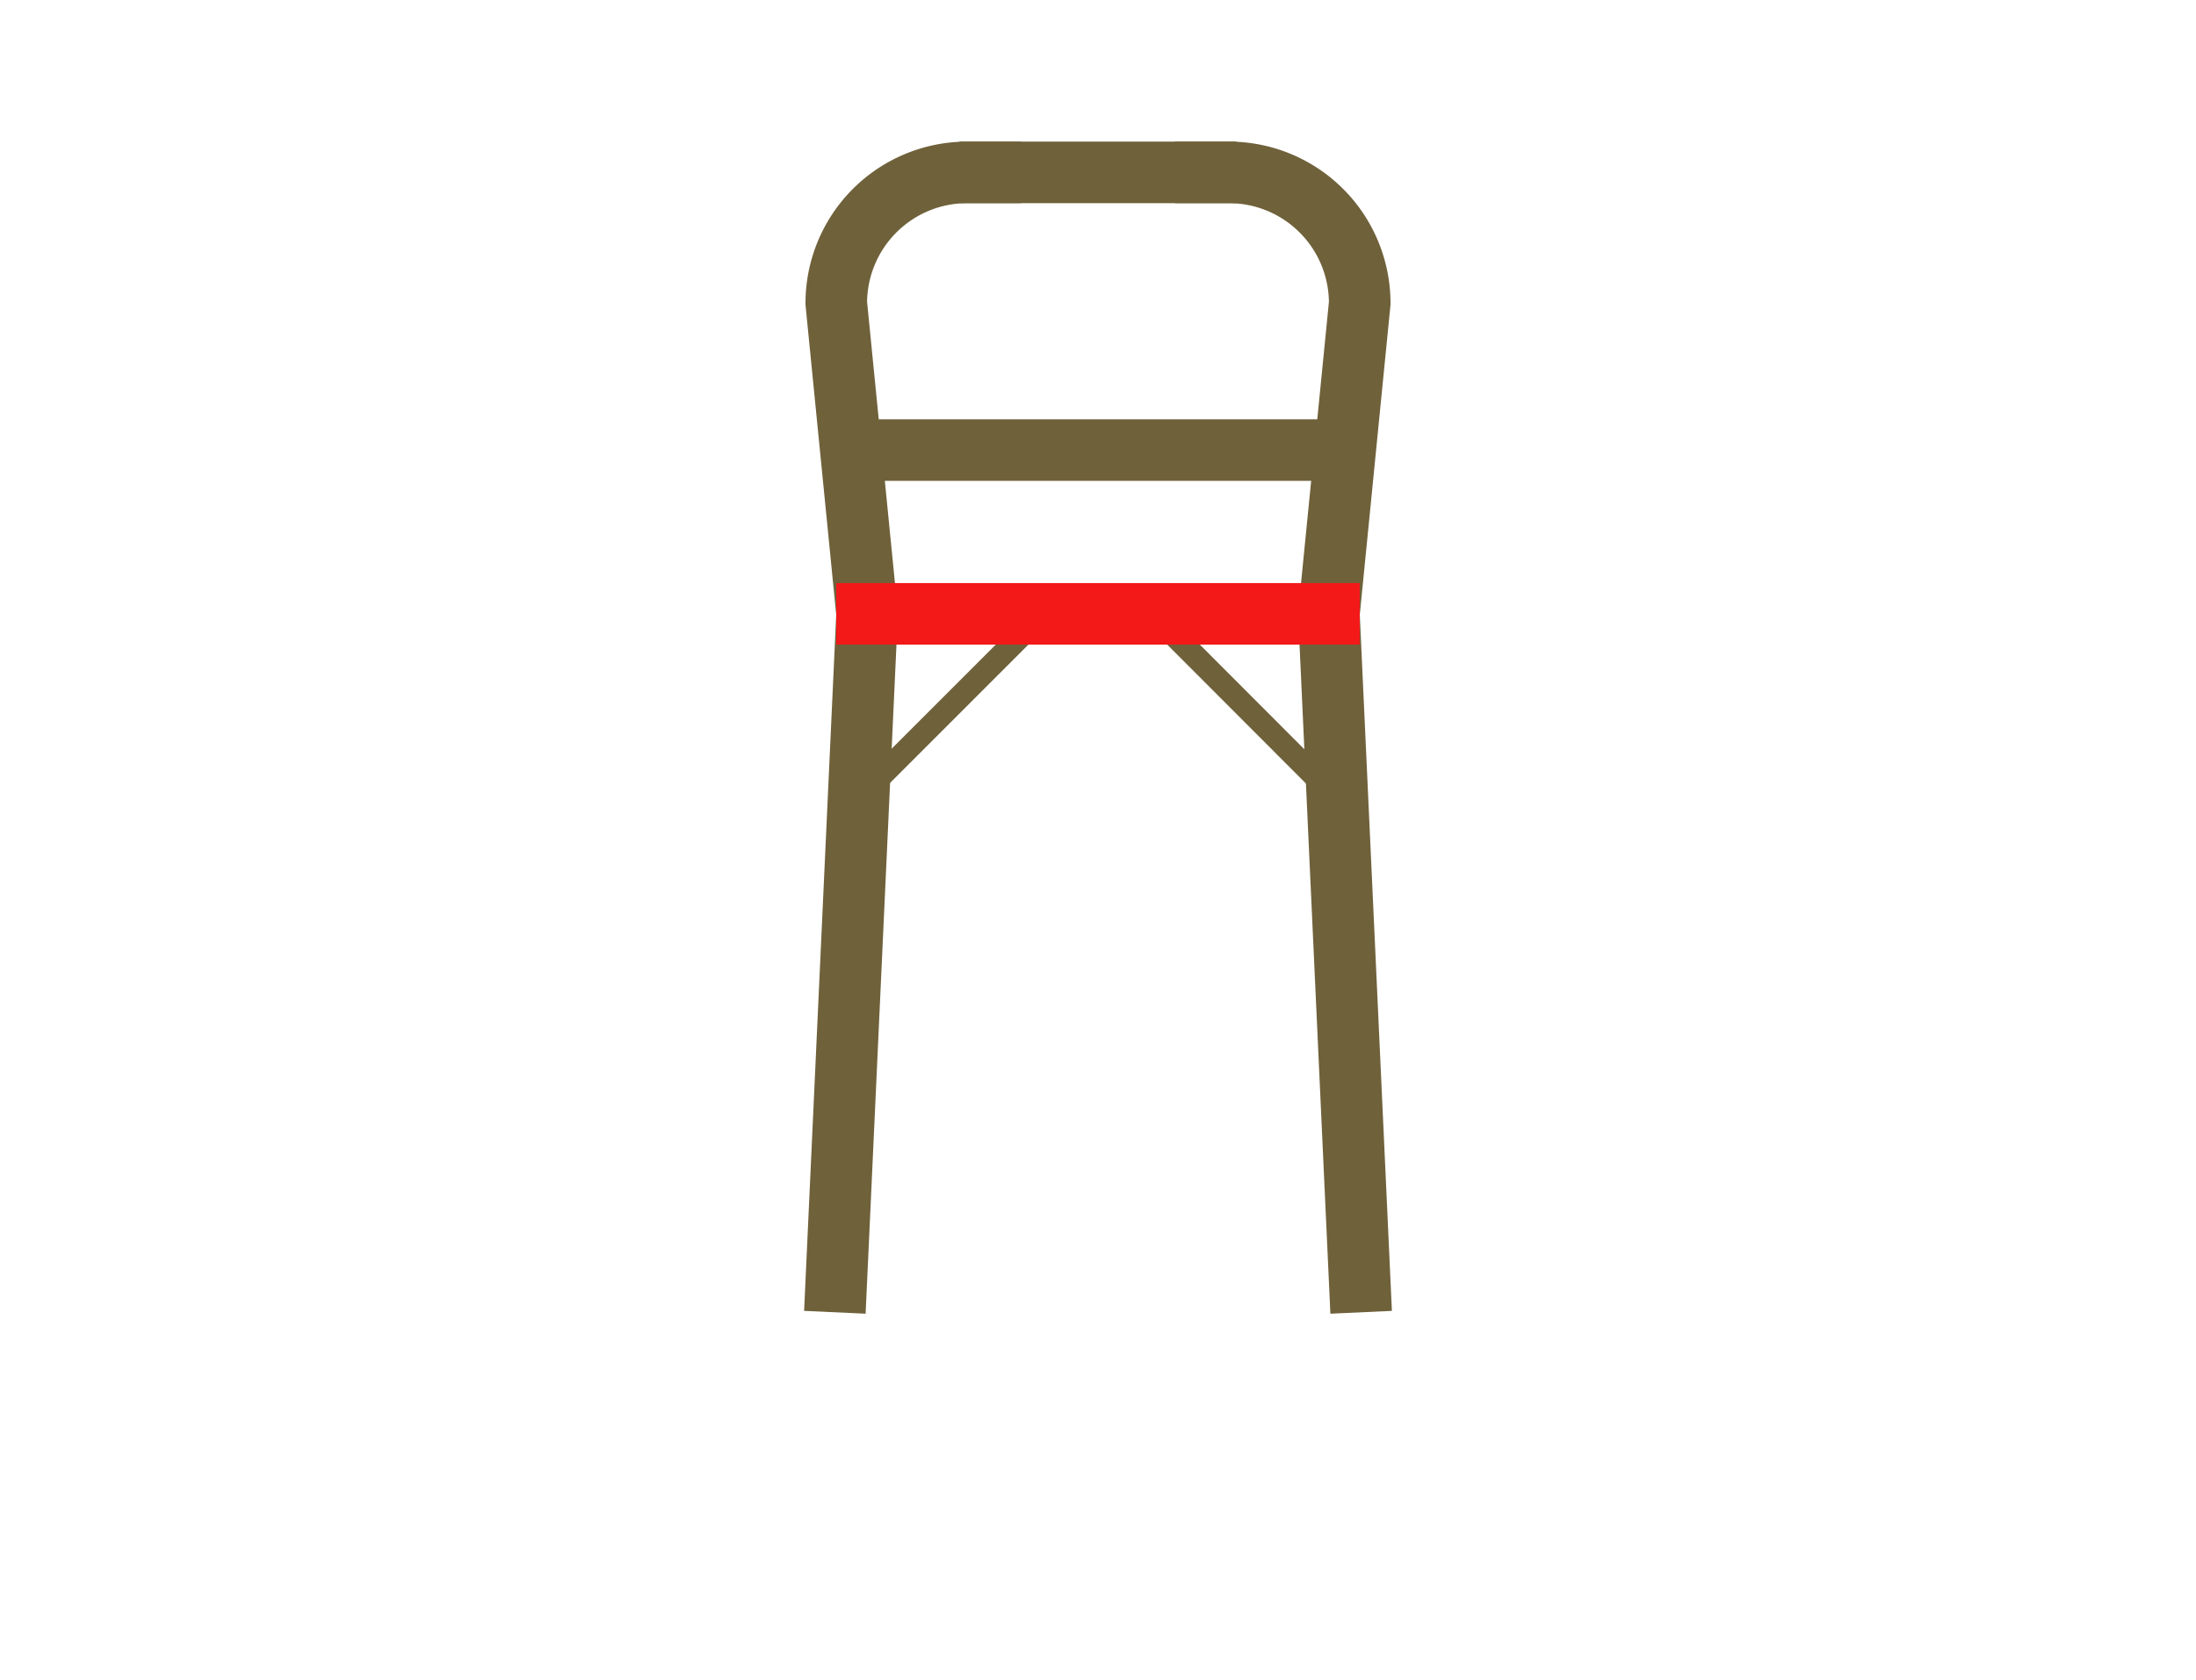 <?xml version="1.0" encoding="UTF-8"?>
<svg xmlns="http://www.w3.org/2000/svg" viewBox="0 0 71.32 54.57">
  <defs>
    <style>.cls-1,.cls-2,.cls-3,.cls-4{fill:none;}.cls-2,.cls-3{stroke:#6f613a;}.cls-2{stroke-linecap:square;}.cls-2,.cls-4{stroke-width:2px;}.cls-3{stroke-miterlimit:10;stroke-width:0.75px;}.cls-4{stroke:#f31919;stroke-linejoin:bevel;}</style>
  </defs>
  <g id="Capa_2" data-name="Capa 2">
    <g id="Capa_1-2" data-name="Capa 1">
      <rect class="cls-1" width="71.32" height="54.57"></rect>
      <path class="cls-2" d="M28.16,19.94l-1-10.09A4.25,4.25,0,0,1,31.41,5.6h.75"></path>
      <path class="cls-2" d="M43.16,19.94l1-10.09A4.25,4.25,0,0,0,39.91,5.6h-.75"></path>
      <line class="cls-2" x1="28.16" y1="14.62" x2="43.16" y2="14.62"></line>
      <line class="cls-2" x1="27.16" y1="41.63" x2="28.16" y2="19.94"></line>
      <line class="cls-2" x1="44.16" y1="41.63" x2="43.16" y2="19.94"></line>
      <line class="cls-2" x1="32.16" y1="5.6" x2="39.16" y2="5.6"></line>
      <line class="cls-3" x1="33.86" y1="19.95" x2="27.88" y2="25.93"></line>
      <line class="cls-3" x1="37.44" y1="19.94" x2="43.43" y2="25.94"></line>
      <line class="cls-4" x1="44.16" y1="19.94" x2="27.16" y2="19.94"></line>
    </g>
  </g>
</svg>
